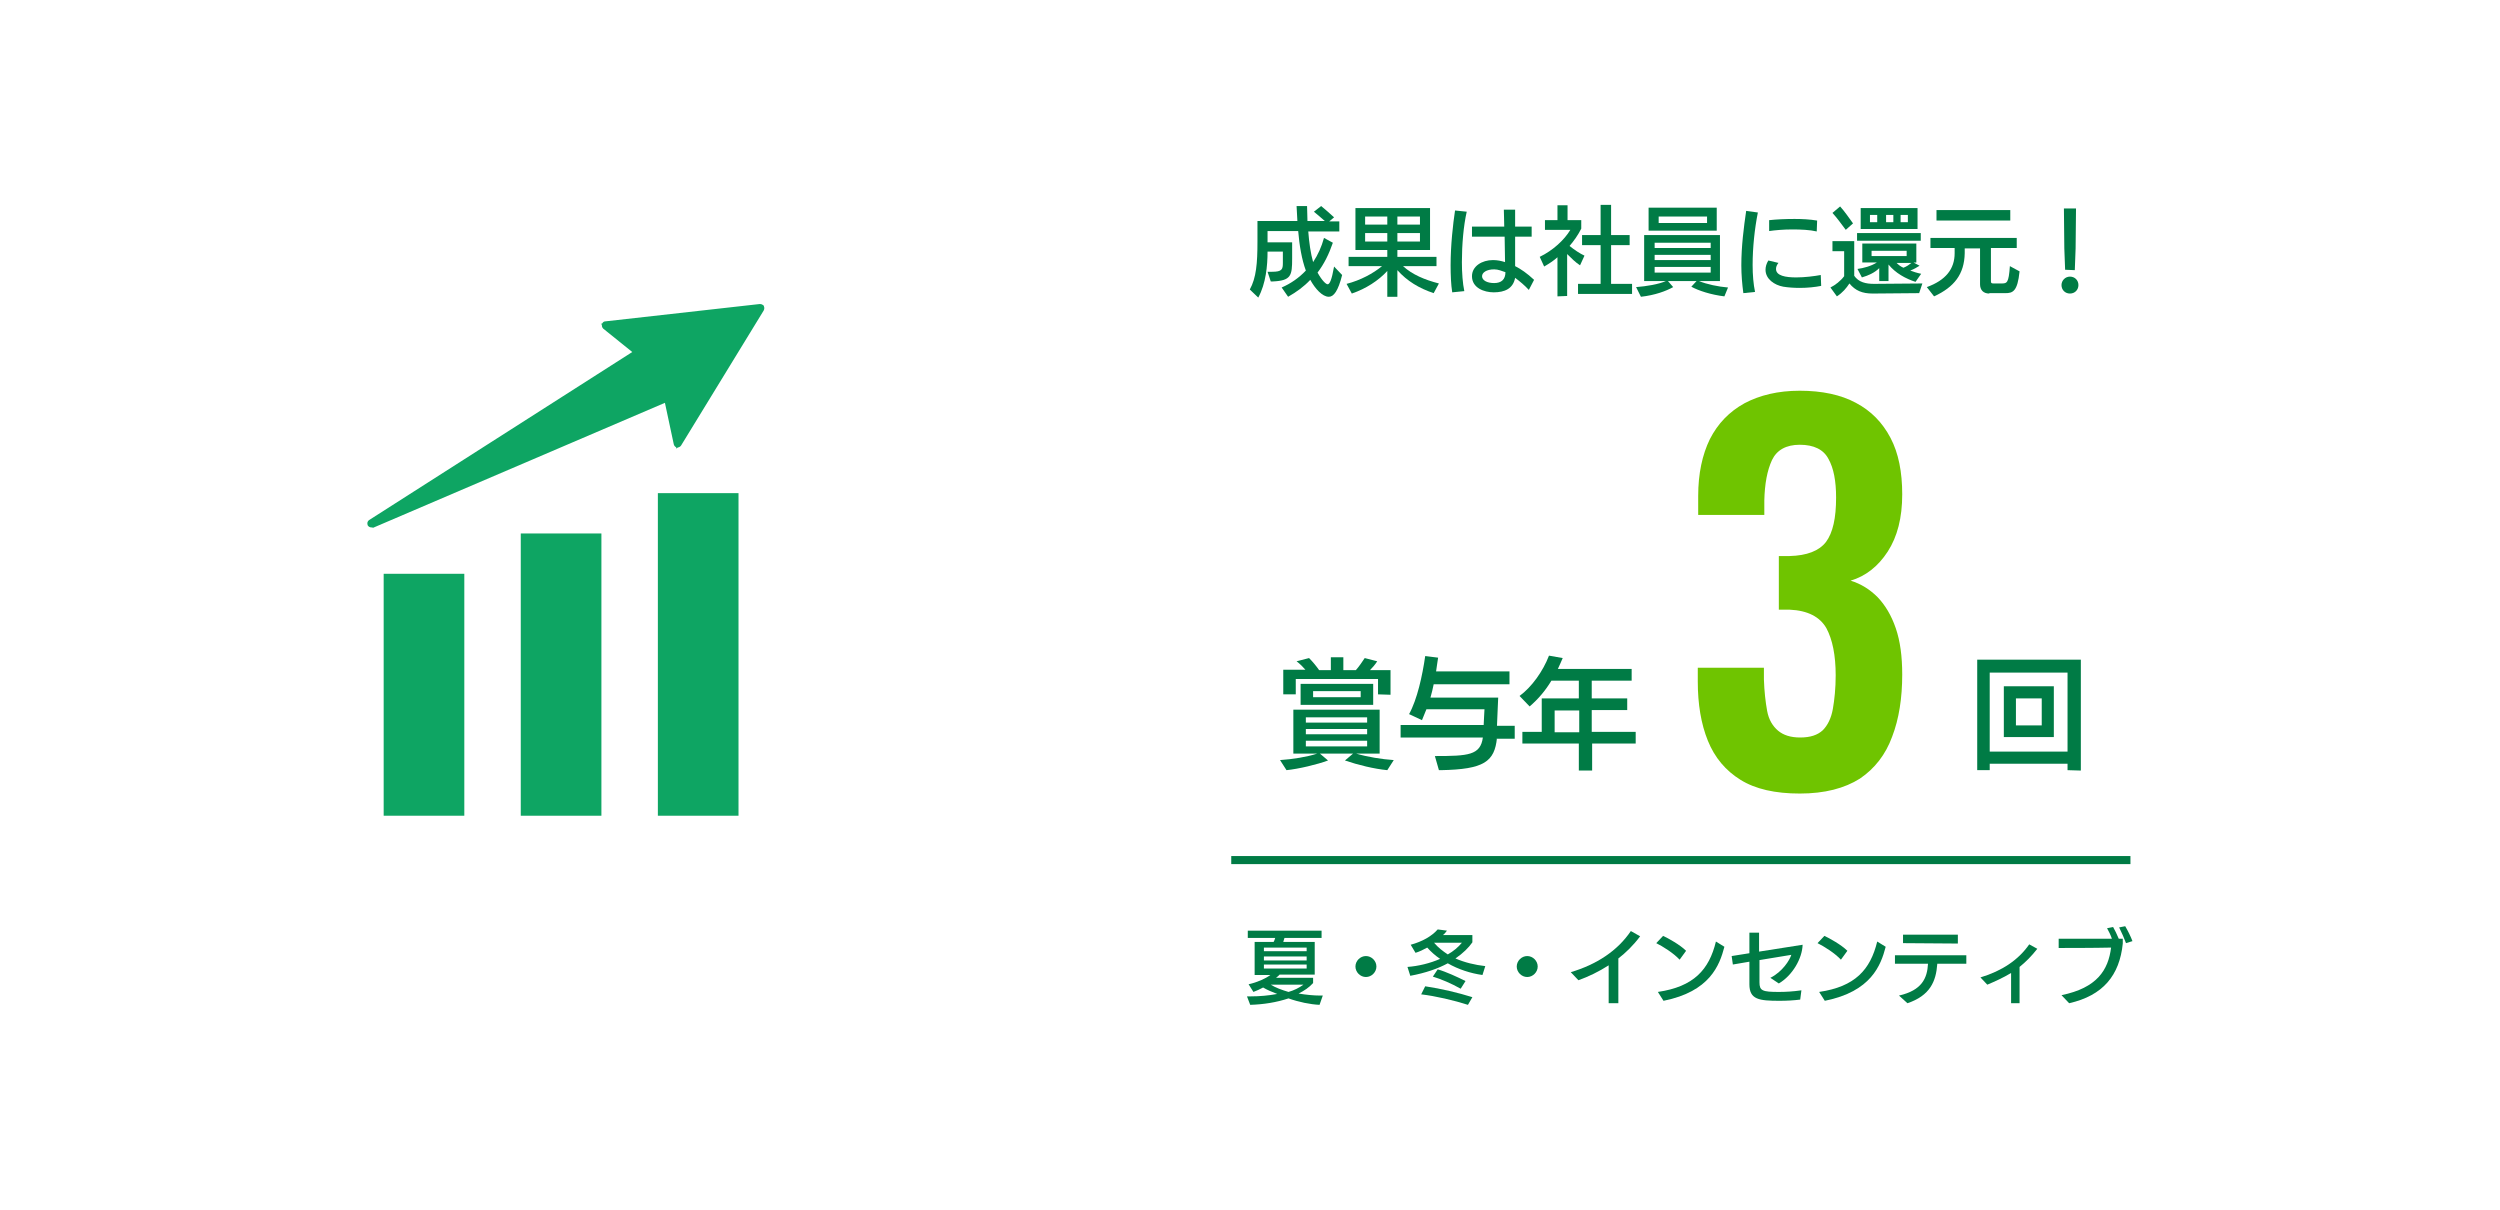 <?xml version="1.0" encoding="utf-8"?>
<!-- Generator: Adobe Illustrator 26.0.2, SVG Export Plug-In . SVG Version: 6.00 Build 0)  -->
<svg version="1.1" id="レイヤー_1" xmlns="http://www.w3.org/2000/svg" xmlns:xlink="http://www.w3.org/1999/xlink" x="0px"
	 y="0px" viewBox="0 0 620 300" style="enable-background:new 0 0 620 300;" xml:space="preserve">
<style type="text/css">
	.st0{enable-background:new    ;}
	.st1{fill:#007B45;}
	.st2{fill:#6FC400;}
	.st3{fill:#0EA563;}
	.st4{fill:none;}
</style>
<g id="img_bonus" transform="translate(-318.75 -1518)">
	<g class="st0">
		<path class="st1" d="M646,1767.2c-2.3-0.1-5.2-0.7-7.7-1.6c-3,1-6.2,1.5-9.5,1.6l-0.8-2.1c0.3,0,0.7,0,1,0c2.1,0,4.4-0.2,6.5-0.6
			c-1.3-0.5-2.5-1-3.5-1.6c-0.7,0.4-1.6,0.8-2.4,1.1l-1.2-1.9c2.2-0.5,4.2-1.4,5.4-2.3h-3.9v-8.2h4.7c0.2-0.3,0.3-0.7,0.4-1h-6.8
			v-1.8h18.3v1.8h-9.2c-0.1,0.3-0.2,0.7-0.3,1h7.8v8.1h-8.7c-0.3,0.3-0.6,0.6-0.9,0.8h9.2v1.3c-1,1.1-2.2,1.9-3.6,2.6
			c1.8,0.3,3.7,0.5,5.4,0.5h0.6L646,1767.2z M642.8,1753h-10.6v0.9h10.6V1753z M642.8,1755.2h-10.6v1h10.6V1755.2z M642.8,1757.2
			h-10.6v1h10.6V1757.2z M633.9,1762.2c1.1,0.7,2.7,1.3,4.4,1.8c1.4-0.4,2.6-1,3.7-1.8H633.9z"/>
		<path class="st1" d="M657.5,1760.3c-1.4,0-2.6-1.2-2.6-2.6s1.2-2.6,2.6-2.6c1.4,0,2.6,1.2,2.6,2.6S658.9,1760.3,657.5,1760.3z"/>
		<path class="st1" d="M686.4,1759.8c-2.9-0.4-6-1.4-8.6-2.9c-2.4,1.3-5.5,2.4-9.3,3.1l-0.7-2.2c2.7-0.2,5.6-0.9,8.1-2
			c-1.2-0.8-2.3-1.8-3.2-2.8c-0.9,0.5-1.9,1-2.9,1.3l-1.2-2c2.9-0.8,5.2-2.1,6.7-3.8l2.3,0.3c-0.3,0.4-0.6,0.8-1,1.1h7.3v1.8
			c-0.9,1.3-2.3,2.7-4.2,4c2.3,1,4.8,1.6,7.4,1.9L686.4,1759.8z M682.8,1767.2c-3.4-1.1-8.1-2.2-11.6-2.6l1-2
			c4,0.6,8.2,1.6,11.7,2.7L682.8,1767.2z M681,1763.2c-2.3-1.3-4.9-2.4-6.9-3l1.2-1.8c2.1,0.6,4.9,1.9,6.9,2.9L681,1763.2z
			 M674.4,1751.8c1,1.2,2.2,2.1,3.4,2.9c1.4-0.8,2.6-1.8,3.5-2.9H674.4z"/>
		<path class="st1" d="M697.5,1760.3c-1.4,0-2.6-1.2-2.6-2.6s1.2-2.6,2.6-2.6c1.4,0,2.6,1.2,2.6,2.6S698.9,1760.3,697.5,1760.3z"/>
		<path class="st1" d="M717.7,1766.8v-9.4c-2.5,1.6-5,2.8-7.5,3.7l-1.9-2c6.4-1.9,11.6-5.3,14.9-10.2l2.3,1.3
			c-1.7,2.3-3.6,4.1-5.4,5.5c0,1.4,0,7.4,0,11.1H717.7z"/>
		<path class="st1" d="M735.3,1756c-1.6-1.7-4.2-3.3-5.8-4.1l1.7-1.8c1.3,0.6,4.2,2.2,5.7,3.7L735.3,1756z M729.9,1764
			c8.9-1.3,12.7-5.5,14.4-12.5l2.1,1.3c-1.2,4.6-3.6,11.1-15.1,13.4L729.9,1764z"/>
		<path class="st1" d="M765.2,1765.9c-1.6,0.2-3.4,0.3-5.1,0.3c-5.1,0-7.5-0.3-7.5-4.1c0-1.9,0-3.7,0-5.6l-4.1,0.7l-0.3-2.1l4.4-0.7
			v-5.1h2.4v4.7l10.8-1.7c-0.1,3.4-2.5,7.6-5.9,9.6l-2.1-1.4c3-1.5,4.8-4.4,5.2-5.7l-7.9,1.3c0,2.1,0,4.1,0,5.5
			c0,2.1,0.7,2.4,4.8,2.4c1.7,0,3.5-0.1,5.6-0.4L765.2,1765.9z"/>
		<path class="st1" d="M775.3,1756c-1.6-1.7-4.2-3.3-5.8-4.1l1.7-1.8c1.3,0.6,4.2,2.2,5.7,3.7L775.3,1756z M769.9,1764
			c8.9-1.3,12.7-5.5,14.4-12.5l2.1,1.3c-1.2,4.6-3.6,11.1-15.1,13.4L769.9,1764z"/>
		<path class="st1" d="M799.2,1757c-0.3,4.4-1.8,7.9-7.4,9.8l-2.1-1.9c5.7-1.3,7-4.3,7.2-7.9h-8.2v-2.1h17.7v2.1H799.2z
			 M790.7,1751.9v-2.1h13.6v2.2L790.7,1751.9z"/>
		<path class="st1" d="M817.5,1766.8v-7.5c-2,1.2-4,2.1-5.9,2.9l-1.7-1.8c5.3-1.6,9.4-4.3,12.1-8.2l2,1.1c-1.4,1.8-2.9,3.3-4.4,4.5
			c0,1.2,0,6,0,9H817.5z"/>
		<path class="st1" d="M830,1764.8c8.8-1.8,11.6-6.2,12.3-11.8c-3.9,0.1-11.5,0.1-13,0.1v-2.3c3.2,0,9.6,0,13.2,0
			c-0.3-0.9-0.8-1.9-1.2-2.6l1.5-0.3c0.4,0.7,1,1.9,1.4,2.9h1c0,0.1,0,1.1,0,1.2c-0.8,7.9-4.9,12.9-13.3,14.8L830,1764.8z
			 M846,1751.9c-0.4-1.1-1.1-2.7-1.7-3.9l1.5-0.3c0.6,1,1.4,2.6,1.8,3.7L846,1751.9z"/>
	</g>
	<g class="st0">
		<path class="st2" d="M765.1,1714.8c-6.1,0-11-1.1-14.7-3.4s-6.4-5.5-8.1-9.7c-1.7-4.2-2.5-9.1-2.5-14.7v-3.4h16.4
			c0,0.2,0,0.6,0,1.2s0,1.1,0,1.7c0.1,3,0.4,5.6,0.8,7.8s1.4,3.8,2.7,4.9s3.1,1.7,5.5,1.7c2.5,0,4.3-0.6,5.6-1.8
			c1.2-1.2,2.1-3,2.5-5.3s0.7-5.1,0.7-8.3c0-5-0.8-8.9-2.3-11.7c-1.6-2.8-4.6-4.4-9.1-4.6c-0.2,0-0.5,0-1.1,0s-1.1,0-1.6,0v-13.3
			c0.4,0,0.8,0,1.3,0c0.4,0,0.9,0,1.3,0c4.4-0.1,7.4-1.3,9.1-3.5c1.7-2.3,2.5-5.9,2.5-11c0-4.1-0.6-7.3-1.9-9.6
			c-1.2-2.3-3.6-3.5-7.1-3.5c-3.4,0-5.7,1.3-6.9,3.8c-1.2,2.6-1.8,5.9-1.9,10c0,0.6,0,1.1,0,1.7s0,1.2,0,1.9h-16.4v-4.7
			c0-5.5,1-10.2,2.9-14.1c2-3.9,4.8-6.8,8.6-8.9c3.8-2,8.3-3.1,13.7-3.1c5.5,0,10.2,1,13.9,3c3.8,2,6.6,4.9,8.6,8.7
			c2,3.8,2.9,8.5,2.9,14c0,5.8-1.2,10.5-3.6,14.2c-2.4,3.7-5.5,6.1-9.2,7.2c2.6,0.8,4.8,2.2,6.7,4.1c1.9,2,3.4,4.5,4.5,7.7
			s1.6,7,1.6,11.5c0,5.8-0.8,11-2.5,15.4c-1.6,4.4-4.3,7.9-8,10.4C776.2,1713.5,771.3,1714.8,765.1,1714.8z"/>
	</g>
	<g class="st0">
		<path class="st1" d="M651.6,1586.2c-1,4-2.1,5.4-3.3,5.4c-1.6,0-3.4-2-4.6-4.2c-1.6,1.7-3.4,3-5.5,4.2l-1.6-2.3
			c2.3-1,4.3-2.4,6-4.2c-1-2.7-1.6-6.2-1.9-9.8h-7.6v2.8h6.1v4c0,4.2-0.2,5.5-4.8,5.7h-0.5l-0.8-2.4c0.4,0,0.7,0,1.1,0
			c2.5,0,2.7-0.6,2.7-2.2v-2.8h-3.8c0,3.5-0.4,7.9-2.3,11.4l-2.1-2c1.6-2.9,1.9-6.5,1.9-11.9v-5.1h9.9c-0.1-1.3-0.1-2.5-0.2-3.7h2.6
			c0,1.1,0.1,2.4,0.1,3.7h4.3c-0.9-0.8-2-1.7-2.7-2.3l1.8-1.4c1,0.8,2.2,1.9,3.2,2.8l-1.2,1h2.5v2.5h-7.7c0.2,2.7,0.6,5.5,1.2,7.6
			c1.2-1.8,2.1-3.8,2.7-6l2.2,1.2c-1,2.9-2.2,5.3-3.8,7.4c1.1,2,2.1,2.9,2.5,2.9c0.5,0,1-1,1.6-4.4L651.6,1586.2z"/>
		<path class="st1" d="M674.3,1590.7c-3.6-1.2-6.6-3-9-5.7v6.6h-2.5v-6.4c-2.2,2.4-5.3,4.4-8.8,5.6l-1.3-2.4
			c3.5-0.9,6.6-2.6,8.8-4.4h-8.3v-2.3h9.6v-1.7h-7.9v-10.4h18.5v10.4h-8.1v1.7h9.7v2.3h-8.3c2.3,2.1,5.4,3.4,8.9,4.3L674.3,1590.7z
			 M662.8,1571.7h-5.5v2h5.5V1571.7z M662.8,1575.8h-5.5v2.1h5.5V1575.8z M670.9,1571.7h-5.6v2h5.6V1571.7z M670.9,1575.8h-5.6v2.1
			h5.6V1575.8z"/>
		<path class="st1" d="M678.9,1590.5c-0.3-1.9-0.4-4.3-0.4-6.7c0-5,0.6-10.3,1.1-13.6l2.9,0.3c-0.8,3.5-1.2,8.2-1.2,12.5
			c0,2.7,0.2,5.3,0.6,7.2L678.9,1590.5z M697.9,1589.9c-1-1.1-2.2-2.1-3.4-3c-0.5,2.7-2.6,3.6-5.3,3.6c-2.4,0-5.4-1.1-5.4-4
			c0-2.5,2.5-4,5.2-4c1.1,0,2,0.2,3,0.5l-0.1-6.3h-8.1v-2.5h8c0-1.6-0.1-3.1-0.1-4.2h2.8v4.2h4.1v2.5h-4.1v7.3
			c1.4,0.7,3,1.8,4.7,3.4L697.9,1589.9z M689.3,1584.8c-1.9,0-3,0.8-3,1.7c0,1,1.2,1.7,3,1.7s2.8-0.9,2.8-2.7
			C691.2,1585.2,690.3,1584.8,689.3,1584.8z"/>
		<path class="st1" d="M705,1591.5v-9.7c-1,0.9-2.1,1.6-3.3,2.3l-1.1-2.4c3.3-1.6,6.1-4.2,7.6-6.7h-6.3v-2.4h3.1v-3.7h2.5v3.7h3.4
			v2.1c-0.8,1.6-1.8,3-2.9,4.3c1.1,0.9,2.6,1.9,3.7,2.4l-1.1,2.4c-1.1-0.7-2.2-1.8-3.2-2.8v10.4L705,1591.5L705,1591.5z
			 M710.1,1590.9v-2.5h5.6v-9.6h-4.6v-2.5h4.6v-7.5h2.6v7.5h4.6v2.5h-4.6v9.6h5.2v2.5H710.1z"/>
		<path class="st1" d="M746.4,1591.5c-3.3-0.4-6.4-1.4-8.2-2.4l1.3-1.4h-7.1l1.3,1.5c-1.8,1-4.5,2-8,2.4l-1.2-2.4
			c2.6-0.2,5.6-0.7,7.4-1.5h-5.4v-11.4h18.8v11.4h-5.2c1.9,0.8,4.8,1.4,7.2,1.6L746.4,1591.5z M727.6,1575.2v-5.7h16.9v5.7H727.6z
			 M743,1578.2h-13.9v1.3H743V1578.2z M743,1581.2h-13.9v1.3H743V1581.2z M743,1584.2h-13.9v1.4H743V1584.2z M742.1,1571.7h-12v1.6
			h12V1571.7z"/>
		<path class="st1" d="M751.1,1590.7c-0.3-2.2-0.5-4.6-0.5-6.9c0-4.7,0.6-9.4,1.2-13.5l2.9,0.4c-0.8,4-1.3,8.7-1.3,13
			c0,2.5,0.2,4.8,0.6,6.7L751.1,1590.7z M770.4,1588.9c-1.5,0.3-3.4,0.5-5.3,0.5c-1.4,0-2.9-0.1-4.1-0.3c-2.2-0.4-4.4-1.9-4.4-4.2
			c0-0.7,0.2-1.5,0.7-2.3l2.5,0.6c-0.4,0.5-0.6,1-0.6,1.5c0,1.7,2.4,2.1,5,2.1c2.1,0,4.5-0.3,6.1-0.6L770.4,1588.9z M769.3,1575.4
			c-1.7-0.4-3.9-0.5-6.1-0.5c-2.2,0-4.3,0.2-5.7,0.4v-2.7c1.8-0.2,4-0.3,6.3-0.3c1.9,0,3.8,0.1,5.6,0.4L769.3,1575.4z"/>
		<path class="st1" d="M783.2,1590.8c-2.6,0-4.3-0.7-5.8-2.5c-0.7,1.1-1.7,2.3-3.1,3.2l-1.6-2.2c1.2-0.6,2.5-1.6,3.4-2.8v-6.2h-2.9
			v-2.5h5.4v8.6c1.1,1.6,2.9,2,4.9,2l12-0.1l-0.8,2.4L783.2,1590.8L783.2,1590.8z M776.5,1575c-0.9-1.2-2.2-3-3.3-4.2l1.9-1.6
			c1.1,1.2,2.4,3.1,3.2,4.2L776.5,1575z M779.3,1577.7v-1.9h15.8v1.9H779.3z M793.8,1587.9c-2.5-0.8-5-2.2-6.7-4.3v4.1h-2.3v-3.2
			c-1.1,1.1-2.6,1.8-4.3,2.3l-1.1-2.1c1.5-0.2,3.4-0.7,4.8-1.6h-3.6v-4.7H794v4.7h-0.7l1.5,0.8c-0.6,0.4-1.5,0.9-2.3,1.2
			c0.8,0.3,1.7,0.6,2.7,0.8L793.8,1587.9z M780.2,1574.8v-5.2h14.1v5.2H780.2z M784.3,1571.3h-1.8v1.8h1.8V1571.3z M791.6,1580.2
			h-8.7v1.3h8.7V1580.2z M788.3,1571.3h-1.8v1.8h1.8V1571.3z M789.1,1583.2c0.5,0.5,1,0.9,1.7,1.2c0.8-0.3,1.5-0.8,2-1.2H789.1z
			 M792,1571.3h-1.9v1.8h1.8v-1.8H792z"/>
		<path class="st1" d="M812.1,1590.8c-1.5,0-2.3-0.9-2.3-2.3v-8.9H806c0,0.6,0,1.2,0,1.2c-0.1,5.2-2.6,8.4-7.6,10.7l-1.8-2.3
			c4.7-1.7,6.9-4.5,6.9-8.4v-0.1c0,0,0-0.6,0-1.2h-6v-2.5h21.4v2.5h-6.4v8.2c0,0.5,0.1,0.6,0.7,0.6h1.9c1.4,0,1.8-0.1,2.1-4.3
			l2.4,1.3c-0.5,5-1.7,5.4-3.5,5.4h-4V1590.8z M799,1572.7v-2.6h18.3v2.6H799z"/>
		<path class="st1" d="M832.1,1590.8c-1.2,0-2.1-0.9-2.1-2.1c0-1.1,0.9-2.1,2.1-2.1c1.2,0,2.1,0.9,2.1,2.1
			S833.3,1590.8,832.1,1590.8z M830.9,1584.9l-0.2-5.3l-0.1-9.9h3l-0.1,9.9l-0.2,5.4L830.9,1584.9L830.9,1584.9z"/>
	</g>
	<g class="st0">
		<path class="st1" d="M662.8,1709c-3.2-0.3-7.3-1.3-10.5-2.4l2-1.7h-8.2l2,1.7c-2.7,1-7.3,2.1-10.3,2.4l-1.6-2.5
			c3.1-0.2,6.8-0.8,9.2-1.6h-5.9V1694h21.4v10.9h-5.8c2.7,0.8,6.3,1.4,9.3,1.6L662.8,1709z M660.5,1690.2v-3.8h-20.4v3.8H637v-6.1
			h5.5c-0.6-0.7-1.4-1.5-2.2-2.1l3.1-0.8c0.9,0.9,1.8,2,2.5,3h2.9v-3.2h3.1v3.2h3.1c0.8-0.9,1.6-2.1,2.2-3l3.1,0.8
			c-0.5,0.8-1.2,1.6-1.8,2.2h5.1v6.1L660.5,1690.2L660.5,1690.2z M641.3,1692.8v-5.2h18v5.2H641.3z M657.8,1695.9h-15.2v1.3h15.2
			V1695.9z M657.8,1698.8h-15.2v1.3h15.2V1698.8z M657.8,1701.7h-15.2v1.4h15.2V1701.7z M656.2,1689.4h-11.8v1.5h11.8V1689.4z"/>
		<path class="st1" d="M690,1701c-0.6,5.9-3.2,7.8-13.9,8c0,0-0.4,0-0.5,0l-1-3.5c8.3,0,11.3-0.2,11.9-4.6h-20.4v-3.1h20.6
			c0.1-1.3,0.1-2.8,0.2-3.9h-14.4c-0.4,0.9-0.7,1.8-1.1,2.7l-3.2-1.5c2-3.6,3.3-9.5,4-14.4l3.2,0.4c-0.2,1.1-0.3,2.2-0.5,3.4h18.2
			v3.2h-18.8c-0.2,1.1-0.5,2.2-0.8,3.3h16.8c-0.1,1.7-0.2,5.2-0.3,7h4.4v3.2H690V1701z"/>
		<path class="st1" d="M713.6,1702.4v6.7h-3.3v-6.7h-14v-2.9h4.8v-8.3h9.2v-4.4h-6.8c-1.5,2.5-3.3,4.6-5.4,6.4l-2.5-2.6
			c3-2.2,5.8-6.1,7.3-10l3.4,0.6c-0.4,0.9-0.8,1.9-1.2,2.7h18.3v2.9h-9.9v4.4h8.8v2.9h-8.8v5.4h10.9v2.9H713.6z M710.4,1694.2h-6.1
			v5.4h6.1V1694.2z"/>
		<path class="st1" d="M831.5,1709v-1.6h-19.3v1.6h-3.1v-27.4h25.7v27.5L831.5,1709z M831.5,1684.8h-19.3v19.6h19.3V1684.8z
			 M815.7,1700.8v-12.6h12.4v12.6H815.7z M825.1,1691.2h-6.4v6.7h6.4V1691.2z"/>
	</g>
	<rect id="長方形_172" x="413.9" y="1660.3" class="st3" width="20" height="60"/>
	<rect id="長方形_173" x="447.9" y="1650.3" class="st3" width="20" height="70"/>
	<rect id="長方形_174" x="481.9" y="1640.3" class="st3" width="20" height="80"/>
	<g id="パス_42" transform="translate(-6659.25 -102.5)">
		<path class="st3" d="M7070.3,1750.8l-0.5-0.9l65.9-42.1l-7.8-6.2l-0.9-0.8l1.2-0.1l38.3-4.3l1-0.1l-0.5,0.9l-20.5,33.5l-0.7,1.1
			l-0.3-1.2l-2.4-10.9L7070.3,1750.8z"/>
		<path class="st3" d="M7070.1,1750.3l73.5-31.5l2.5,11.5l20.5-33.5l-38.3,4.3l8.3,6.7L7070.1,1750.3 M7070.1,1751.3
			c-0.4,0-0.7-0.2-0.9-0.5c-0.2-0.5-0.1-1,0.3-1.3l65.3-41.7l-7.2-5.8c-0.3-0.3-0.4-0.7-0.3-1.1s0.4-0.7,0.8-0.7l38.3-4.3
			c0.4,0,0.8,0.1,1,0.5c0.2,0.3,0.2,0.7,0,1.1l-20.5,33.5c-0.2,0.3-0.6,0.5-1,0.5c-0.4-0.1-0.7-0.4-0.8-0.8l-2.2-10.3l-72.4,31
			C7070.4,1751.3,7070.2,1751.3,7070.1,1751.3z"/>
	</g>
	<rect id="長方形_177" x="624.1" y="1730.3" class="st1" width="223" height="2"/>
</g>
<rect class="st4" width="620" height="300"/>
</svg>
